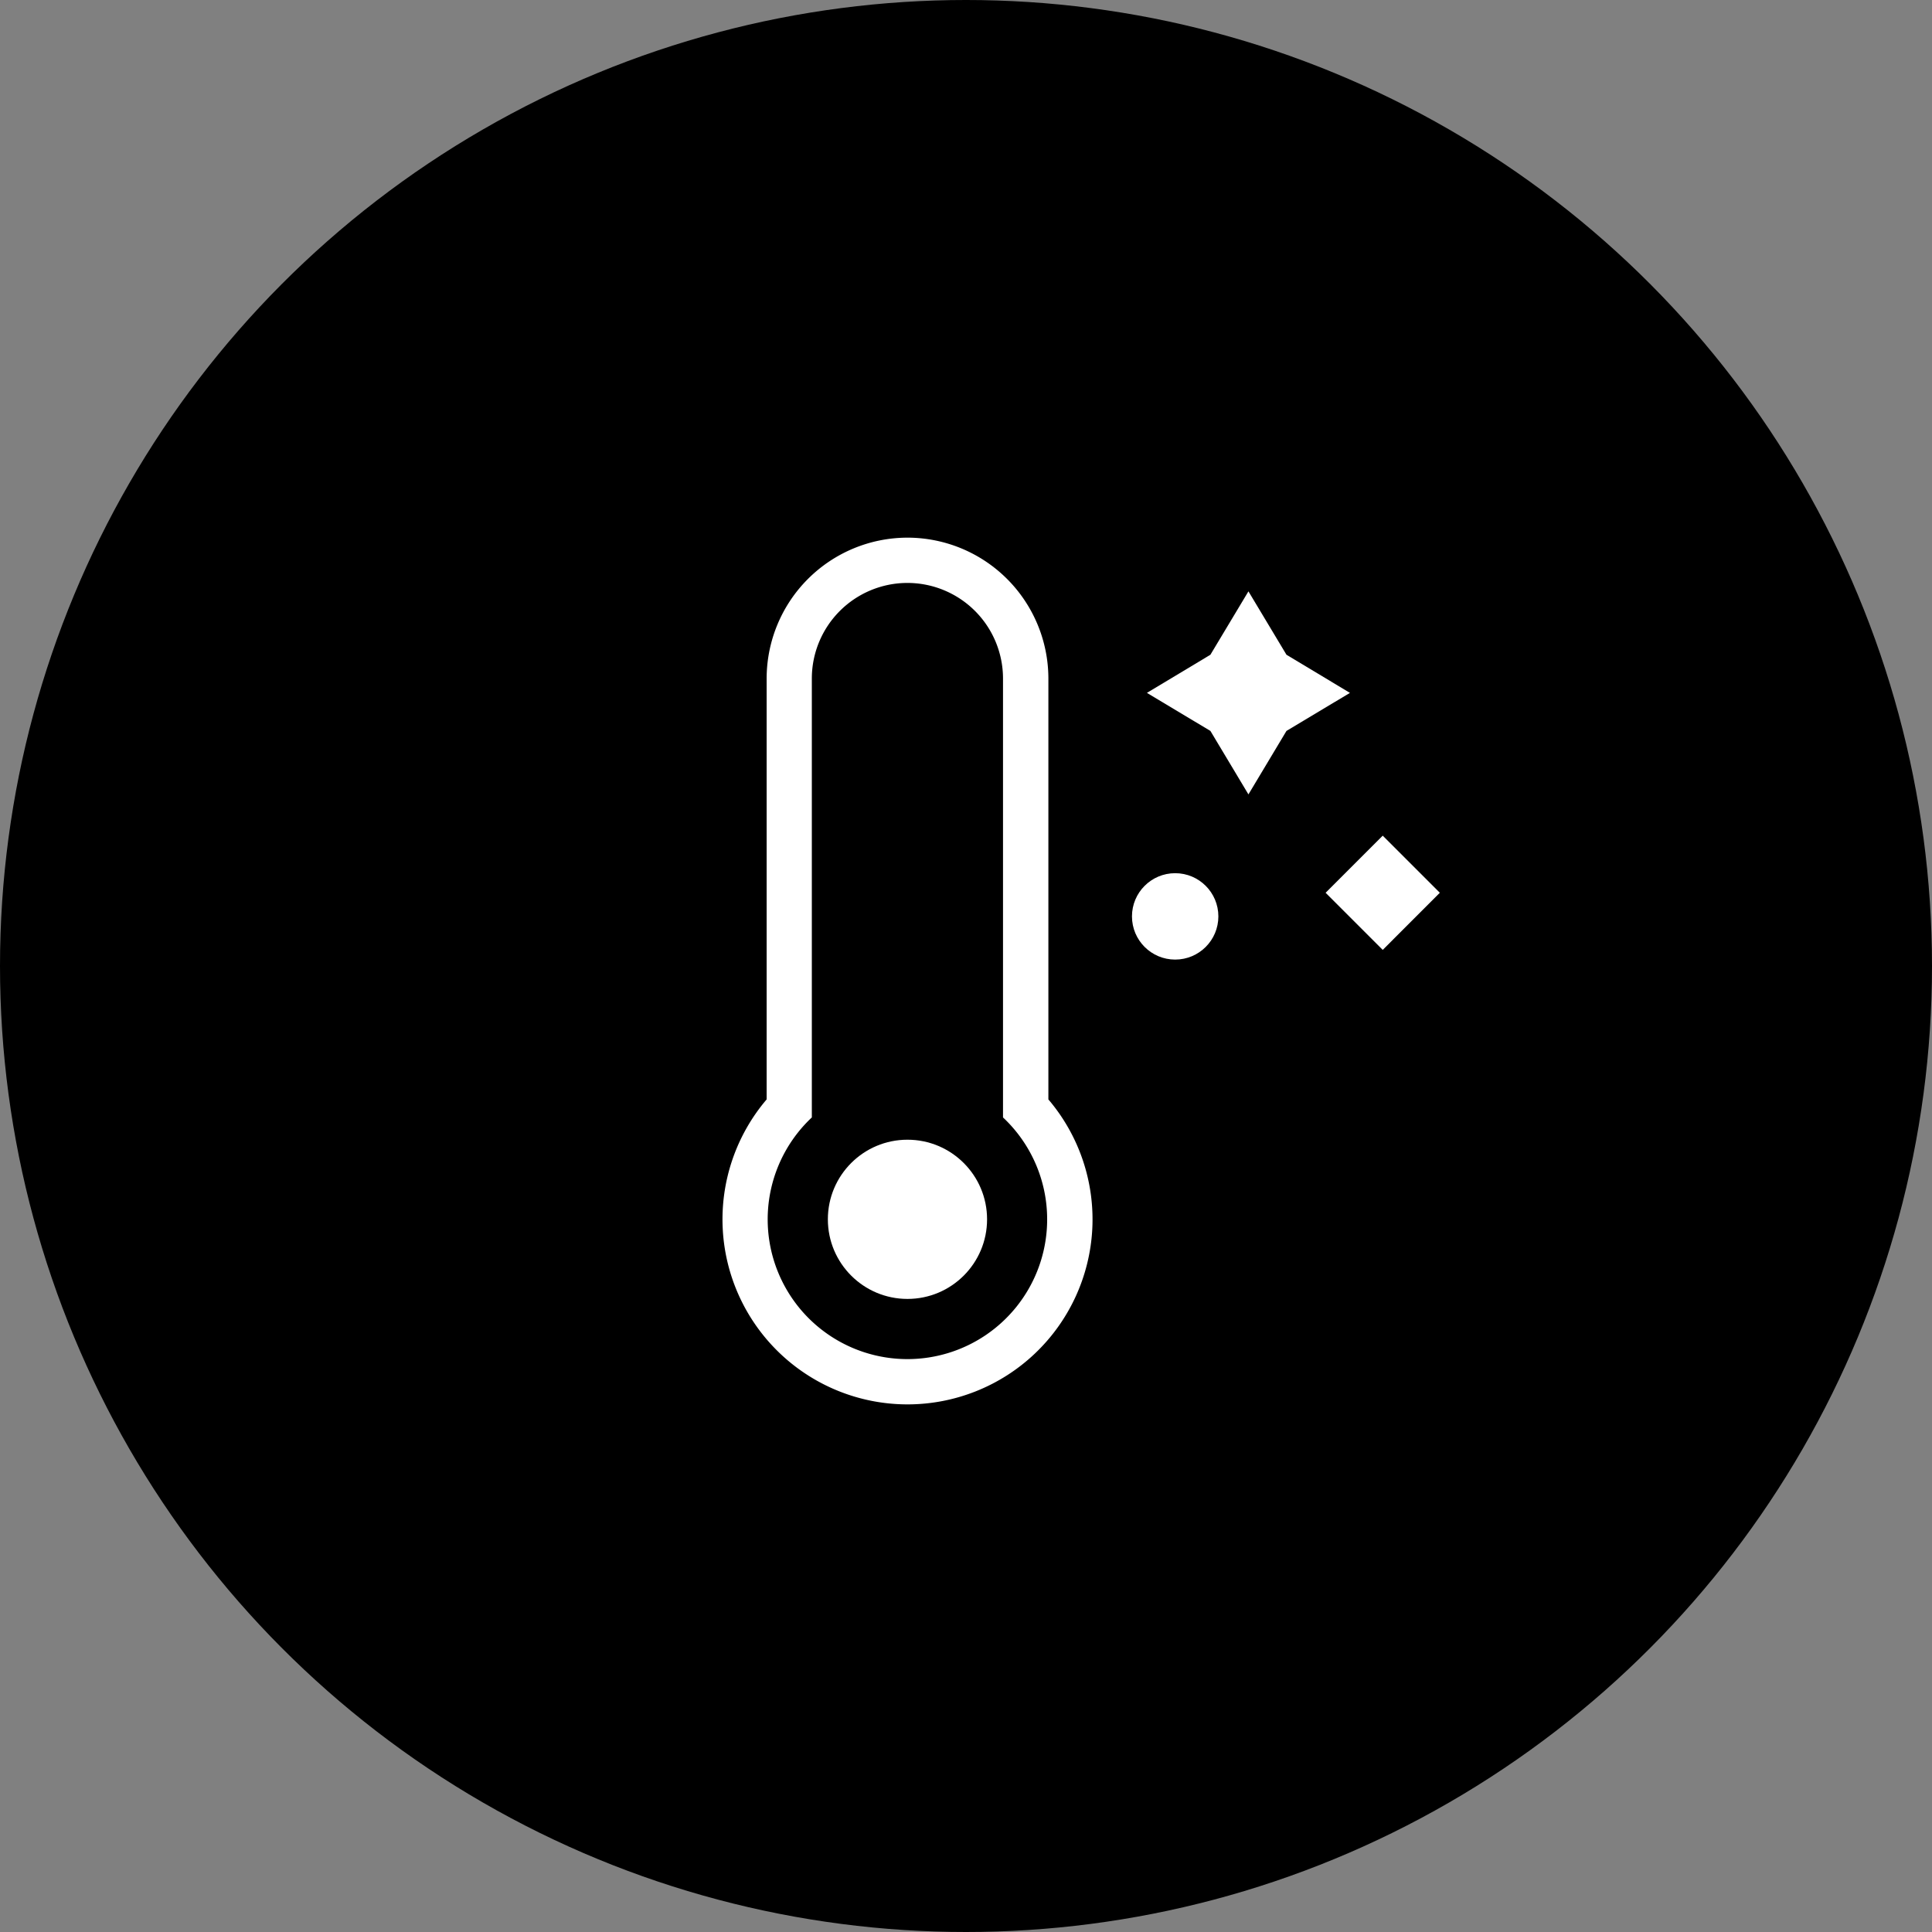 <svg xmlns="http://www.w3.org/2000/svg" version="1.1" xmlns:xlink="http://www.w3.org/1999/xlink" width="512" height="512" x="0" y="0" viewBox="0 0 128 128" style="enable-background:new 0 0 512 512" xml:space="preserve"><rect x="0" y="0" width="128" height="128" fill="#808080" stroke="none"/><circle r="64" cx="64" cy="64" fill="#000000" shape="circle"></circle><g transform="matrix(0.6,0,0,0.6,34.652,25.733)"><path fill="#ffffff" d="M42.45 21.48A10.56 10.56 0 0 1 53 32v48.5a15.43 15.43 0 1 1-21.11 0V32a10.56 10.56 0 0 1 10.56-10.52zm0-5A15.57 15.57 0 0 0 26.9 32v46.51a20.43 20.43 0 1 0 31.11 0V32a15.57 15.57 0 0 0-15.56-15.52z" opacity="1" data-original="#1a1a1a"></path><circle cx="42.45" cy="91.75" r="8.79" fill="#ffffff" opacity="1" data-original="#1a1a1a"></circle><g fill="#1a1a1a"><circle cx="72.01" cy="58.3" r="4.77" fill="#ffffff" opacity="1" data-original="#1a1a1a"></circle><path d="m80.1 22.41 4.2 7 7.01 4.21-7.01 4.2-4.2 7.01-4.2-7.01-7.01-4.2 7.01-4.21zM94.929 49.386l6.306 6.306L94.929 62l-6.307-6.307z" fill="#ffffff" opacity="1" data-original="#1a1a1a"></path></g></g></svg>